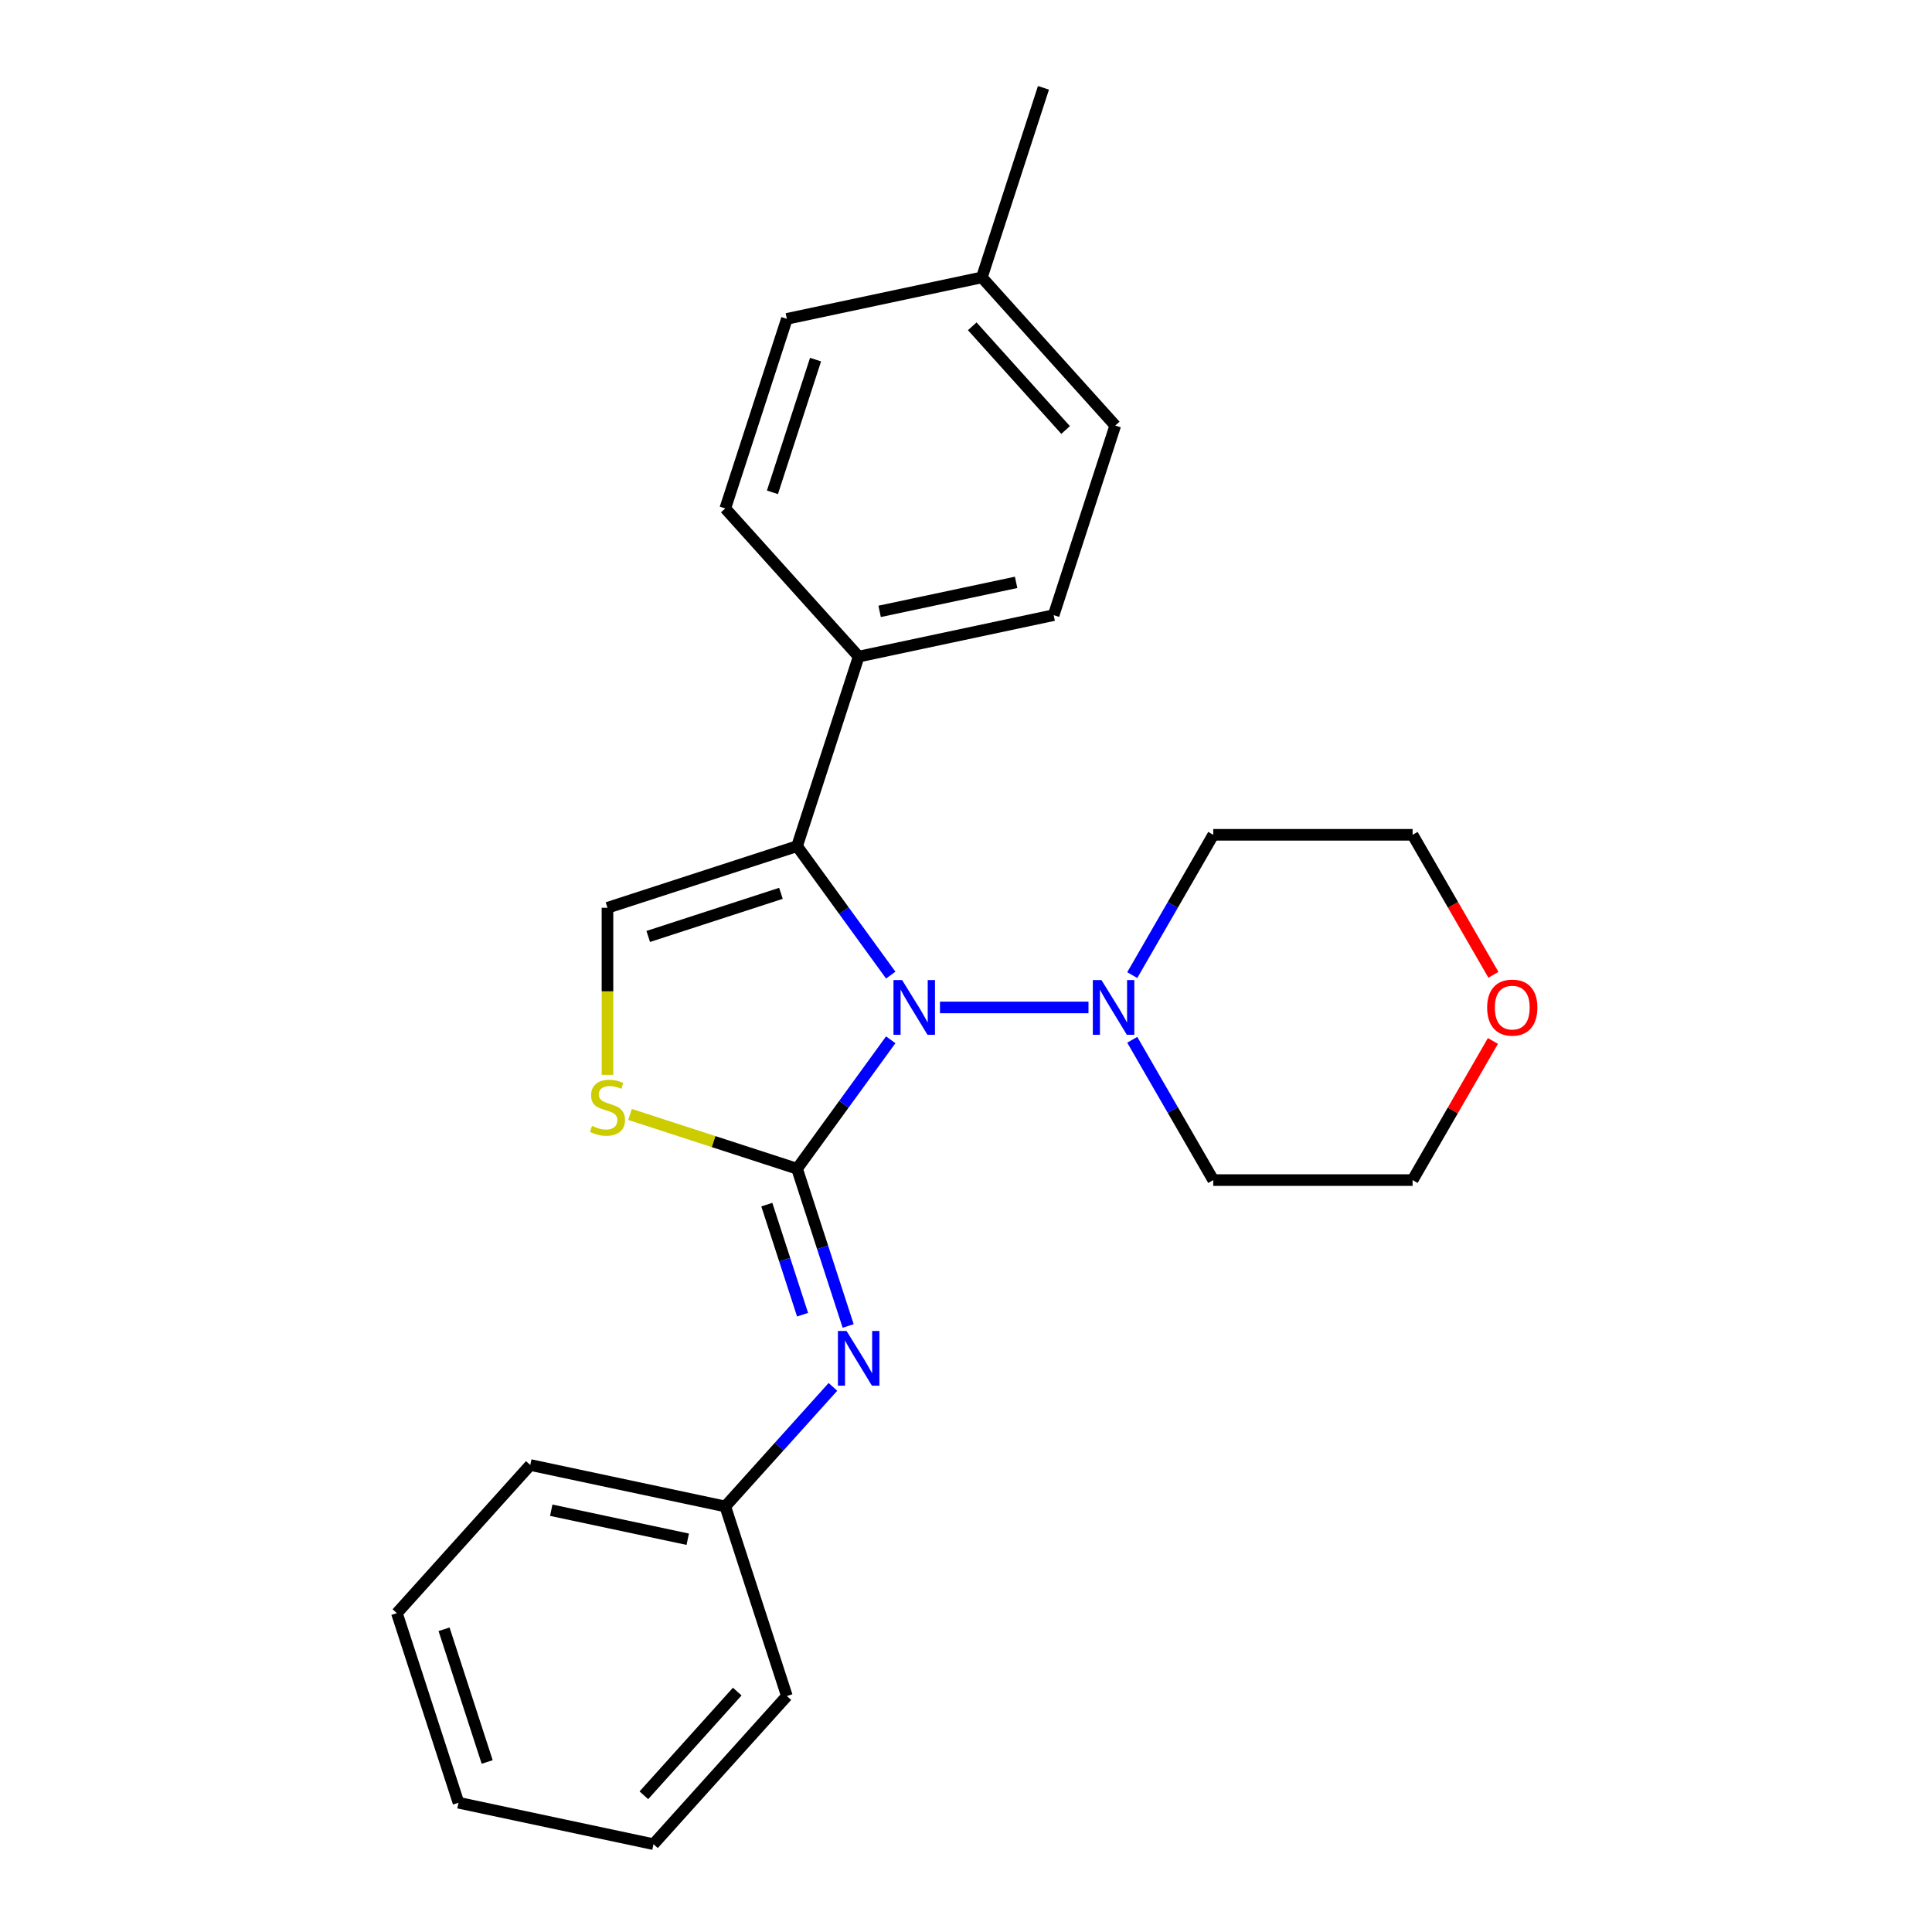 <?xml version='1.0' encoding='iso-8859-1'?>
<svg version='1.1' baseProfile='full'
              xmlns='http://www.w3.org/2000/svg'
                      xmlns:rdkit='http://www.rdkit.org/xml'
                      xmlns:xlink='http://www.w3.org/1999/xlink'
                  xml:space='preserve'
width='1000px' height='1000px' viewBox='0 0 1000 1000'>
<!-- END OF HEADER -->
<rect style='opacity:1.0;fill:#FFFFFF;stroke:none' width='1000' height='1000' x='0' y='0'> </rect>
<path class='bond-0' d='M 412.558,604.927 L 436.801,571.56' style='fill:none;fill-rule:evenodd;stroke:#000000;stroke-width:6px;stroke-linecap:butt;stroke-linejoin:miter;stroke-opacity:1' />
<path class='bond-0' d='M 436.801,571.56 L 461.044,538.192' style='fill:none;fill-rule:evenodd;stroke:#0000FF;stroke-width:6px;stroke-linecap:butt;stroke-linejoin:miter;stroke-opacity:1' />
<path class='bond-2' d='M 412.558,604.927 L 369.322,590.879' style='fill:none;fill-rule:evenodd;stroke:#000000;stroke-width:6px;stroke-linecap:butt;stroke-linejoin:miter;stroke-opacity:1' />
<path class='bond-2' d='M 369.322,590.879 L 326.087,576.831' style='fill:none;fill-rule:evenodd;stroke:#CCCC00;stroke-width:6px;stroke-linecap:butt;stroke-linejoin:miter;stroke-opacity:1' />
<path class='bond-5' d='M 412.558,604.927 L 425.781,645.623' style='fill:none;fill-rule:evenodd;stroke:#000000;stroke-width:6px;stroke-linecap:butt;stroke-linejoin:miter;stroke-opacity:1' />
<path class='bond-5' d='M 425.781,645.623 L 439.003,686.319' style='fill:none;fill-rule:evenodd;stroke:#0000FF;stroke-width:6px;stroke-linecap:butt;stroke-linejoin:miter;stroke-opacity:1' />
<path class='bond-5' d='M 396.899,623.513 L 406.154,652' style='fill:none;fill-rule:evenodd;stroke:#000000;stroke-width:6px;stroke-linecap:butt;stroke-linejoin:miter;stroke-opacity:1' />
<path class='bond-5' d='M 406.154,652 L 415.41,680.487' style='fill:none;fill-rule:evenodd;stroke:#0000FF;stroke-width:6px;stroke-linecap:butt;stroke-linejoin:miter;stroke-opacity:1' />
<path class='bond-1' d='M 461.044,504.713 L 436.801,471.345' style='fill:none;fill-rule:evenodd;stroke:#0000FF;stroke-width:6px;stroke-linecap:butt;stroke-linejoin:miter;stroke-opacity:1' />
<path class='bond-1' d='M 436.801,471.345 L 412.558,437.977' style='fill:none;fill-rule:evenodd;stroke:#000000;stroke-width:6px;stroke-linecap:butt;stroke-linejoin:miter;stroke-opacity:1' />
<path class='bond-4' d='M 486.525,521.452 L 563.4,521.452' style='fill:none;fill-rule:evenodd;stroke:#0000FF;stroke-width:6px;stroke-linecap:butt;stroke-linejoin:miter;stroke-opacity:1' />
<path class='bond-6' d='M 412.558,437.977 L 444.442,339.847' style='fill:none;fill-rule:evenodd;stroke:#000000;stroke-width:6px;stroke-linecap:butt;stroke-linejoin:miter;stroke-opacity:1' />
<path class='bond-24' d='M 412.558,437.977 L 314.427,469.862' style='fill:none;fill-rule:evenodd;stroke:#000000;stroke-width:6px;stroke-linecap:butt;stroke-linejoin:miter;stroke-opacity:1' />
<path class='bond-24' d='M 404.215,462.386 L 335.524,484.706' style='fill:none;fill-rule:evenodd;stroke:#000000;stroke-width:6px;stroke-linecap:butt;stroke-linejoin:miter;stroke-opacity:1' />
<path class='bond-3' d='M 314.427,556.343 L 314.427,513.103' style='fill:none;fill-rule:evenodd;stroke:#CCCC00;stroke-width:6px;stroke-linecap:butt;stroke-linejoin:miter;stroke-opacity:1' />
<path class='bond-3' d='M 314.427,513.103 L 314.427,469.862' style='fill:none;fill-rule:evenodd;stroke:#000000;stroke-width:6px;stroke-linecap:butt;stroke-linejoin:miter;stroke-opacity:1' />
<path class='bond-10' d='M 586.051,504.713 L 607.014,468.404' style='fill:none;fill-rule:evenodd;stroke:#0000FF;stroke-width:6px;stroke-linecap:butt;stroke-linejoin:miter;stroke-opacity:1' />
<path class='bond-10' d='M 607.014,468.404 L 627.977,432.095' style='fill:none;fill-rule:evenodd;stroke:#000000;stroke-width:6px;stroke-linecap:butt;stroke-linejoin:miter;stroke-opacity:1' />
<path class='bond-11' d='M 586.051,538.192 L 607.014,574.501' style='fill:none;fill-rule:evenodd;stroke:#0000FF;stroke-width:6px;stroke-linecap:butt;stroke-linejoin:miter;stroke-opacity:1' />
<path class='bond-11' d='M 607.014,574.501 L 627.977,610.81' style='fill:none;fill-rule:evenodd;stroke:#000000;stroke-width:6px;stroke-linecap:butt;stroke-linejoin:miter;stroke-opacity:1' />
<path class='bond-12' d='M 431.123,717.851 L 403.262,748.794' style='fill:none;fill-rule:evenodd;stroke:#0000FF;stroke-width:6px;stroke-linecap:butt;stroke-linejoin:miter;stroke-opacity:1' />
<path class='bond-12' d='M 403.262,748.794 L 375.401,779.736' style='fill:none;fill-rule:evenodd;stroke:#000000;stroke-width:6px;stroke-linecap:butt;stroke-linejoin:miter;stroke-opacity:1' />
<path class='bond-8' d='M 444.442,339.847 L 545.368,318.394' style='fill:none;fill-rule:evenodd;stroke:#000000;stroke-width:6px;stroke-linecap:butt;stroke-linejoin:miter;stroke-opacity:1' />
<path class='bond-8' d='M 455.291,316.444 L 525.939,301.427' style='fill:none;fill-rule:evenodd;stroke:#000000;stroke-width:6px;stroke-linecap:butt;stroke-linejoin:miter;stroke-opacity:1' />
<path class='bond-9' d='M 444.442,339.847 L 375.401,263.169' style='fill:none;fill-rule:evenodd;stroke:#000000;stroke-width:6px;stroke-linecap:butt;stroke-linejoin:miter;stroke-opacity:1' />
<path class='bond-7' d='M 772.737,538.792 L 751.948,574.801' style='fill:none;fill-rule:evenodd;stroke:#FF0000;stroke-width:6px;stroke-linecap:butt;stroke-linejoin:miter;stroke-opacity:1' />
<path class='bond-7' d='M 751.948,574.801 L 731.158,610.81' style='fill:none;fill-rule:evenodd;stroke:#000000;stroke-width:6px;stroke-linecap:butt;stroke-linejoin:miter;stroke-opacity:1' />
<path class='bond-25' d='M 772.991,504.553 L 752.075,468.324' style='fill:none;fill-rule:evenodd;stroke:#FF0000;stroke-width:6px;stroke-linecap:butt;stroke-linejoin:miter;stroke-opacity:1' />
<path class='bond-25' d='M 752.075,468.324 L 731.158,432.095' style='fill:none;fill-rule:evenodd;stroke:#000000;stroke-width:6px;stroke-linecap:butt;stroke-linejoin:miter;stroke-opacity:1' />
<path class='bond-14' d='M 545.368,318.394 L 577.253,220.264' style='fill:none;fill-rule:evenodd;stroke:#000000;stroke-width:6px;stroke-linecap:butt;stroke-linejoin:miter;stroke-opacity:1' />
<path class='bond-13' d='M 375.401,263.169 L 407.286,165.038' style='fill:none;fill-rule:evenodd;stroke:#000000;stroke-width:6px;stroke-linecap:butt;stroke-linejoin:miter;stroke-opacity:1' />
<path class='bond-13' d='M 399.81,254.826 L 422.129,186.134' style='fill:none;fill-rule:evenodd;stroke:#000000;stroke-width:6px;stroke-linecap:butt;stroke-linejoin:miter;stroke-opacity:1' />
<path class='bond-16' d='M 627.977,432.095 L 731.158,432.095' style='fill:none;fill-rule:evenodd;stroke:#000000;stroke-width:6px;stroke-linecap:butt;stroke-linejoin:miter;stroke-opacity:1' />
<path class='bond-17' d='M 627.977,610.81 L 731.158,610.81' style='fill:none;fill-rule:evenodd;stroke:#000000;stroke-width:6px;stroke-linecap:butt;stroke-linejoin:miter;stroke-opacity:1' />
<path class='bond-18' d='M 375.401,779.736 L 274.475,758.284' style='fill:none;fill-rule:evenodd;stroke:#000000;stroke-width:6px;stroke-linecap:butt;stroke-linejoin:miter;stroke-opacity:1' />
<path class='bond-18' d='M 355.972,796.704 L 285.323,781.687' style='fill:none;fill-rule:evenodd;stroke:#000000;stroke-width:6px;stroke-linecap:butt;stroke-linejoin:miter;stroke-opacity:1' />
<path class='bond-19' d='M 375.401,779.736 L 407.286,877.867' style='fill:none;fill-rule:evenodd;stroke:#000000;stroke-width:6px;stroke-linecap:butt;stroke-linejoin:miter;stroke-opacity:1' />
<path class='bond-15' d='M 407.286,165.038 L 508.212,143.585' style='fill:none;fill-rule:evenodd;stroke:#000000;stroke-width:6px;stroke-linecap:butt;stroke-linejoin:miter;stroke-opacity:1' />
<path class='bond-27' d='M 577.253,220.264 L 508.212,143.585' style='fill:none;fill-rule:evenodd;stroke:#000000;stroke-width:6px;stroke-linecap:butt;stroke-linejoin:miter;stroke-opacity:1' />
<path class='bond-27' d='M 551.561,222.57 L 503.232,168.895' style='fill:none;fill-rule:evenodd;stroke:#000000;stroke-width:6px;stroke-linecap:butt;stroke-linejoin:miter;stroke-opacity:1' />
<path class='bond-20' d='M 508.212,143.585 L 540.096,45.455' style='fill:none;fill-rule:evenodd;stroke:#000000;stroke-width:6px;stroke-linecap:butt;stroke-linejoin:miter;stroke-opacity:1' />
<path class='bond-21' d='M 274.475,758.284 L 205.434,834.962' style='fill:none;fill-rule:evenodd;stroke:#000000;stroke-width:6px;stroke-linecap:butt;stroke-linejoin:miter;stroke-opacity:1' />
<path class='bond-22' d='M 407.286,877.867 L 338.244,954.545' style='fill:none;fill-rule:evenodd;stroke:#000000;stroke-width:6px;stroke-linecap:butt;stroke-linejoin:miter;stroke-opacity:1' />
<path class='bond-22' d='M 381.594,875.561 L 333.265,929.235' style='fill:none;fill-rule:evenodd;stroke:#000000;stroke-width:6px;stroke-linecap:butt;stroke-linejoin:miter;stroke-opacity:1' />
<path class='bond-26' d='M 205.434,834.962 L 237.318,933.093' style='fill:none;fill-rule:evenodd;stroke:#000000;stroke-width:6px;stroke-linecap:butt;stroke-linejoin:miter;stroke-opacity:1' />
<path class='bond-26' d='M 229.842,843.305 L 252.162,911.996' style='fill:none;fill-rule:evenodd;stroke:#000000;stroke-width:6px;stroke-linecap:butt;stroke-linejoin:miter;stroke-opacity:1' />
<path class='bond-23' d='M 338.244,954.545 L 237.318,933.093' style='fill:none;fill-rule:evenodd;stroke:#000000;stroke-width:6px;stroke-linecap:butt;stroke-linejoin:miter;stroke-opacity:1' />
<path  class='atom-1' d='M 466.946 507.292
L 476.226 522.292
Q 477.146 523.772, 478.626 526.452
Q 480.106 529.132, 480.186 529.292
L 480.186 507.292
L 483.946 507.292
L 483.946 535.612
L 480.066 535.612
L 470.106 519.212
Q 468.946 517.292, 467.706 515.092
Q 466.506 512.892, 466.146 512.212
L 466.146 535.612
L 462.466 535.612
L 462.466 507.292
L 466.946 507.292
' fill='#0000FF'/>
<path  class='atom-3' d='M 306.427 582.763
Q 306.747 582.883, 308.067 583.443
Q 309.387 584.003, 310.827 584.363
Q 312.307 584.683, 313.747 584.683
Q 316.427 584.683, 317.987 583.403
Q 319.547 582.083, 319.547 579.803
Q 319.547 578.243, 318.747 577.283
Q 317.987 576.323, 316.787 575.803
Q 315.587 575.283, 313.587 574.683
Q 311.067 573.923, 309.547 573.203
Q 308.067 572.483, 306.987 570.963
Q 305.947 569.443, 305.947 566.883
Q 305.947 563.323, 308.347 561.123
Q 310.787 558.923, 315.587 558.923
Q 318.867 558.923, 322.587 560.483
L 321.667 563.563
Q 318.267 562.163, 315.707 562.163
Q 312.947 562.163, 311.427 563.323
Q 309.907 564.443, 309.947 566.403
Q 309.947 567.923, 310.707 568.843
Q 311.507 569.763, 312.627 570.283
Q 313.787 570.803, 315.707 571.403
Q 318.267 572.203, 319.787 573.003
Q 321.307 573.803, 322.387 575.443
Q 323.507 577.043, 323.507 579.803
Q 323.507 583.723, 320.867 585.843
Q 318.267 587.923, 313.907 587.923
Q 311.387 587.923, 309.467 587.363
Q 307.587 586.843, 305.347 585.923
L 306.427 582.763
' fill='#CCCC00'/>
<path  class='atom-5' d='M 570.127 507.292
L 579.407 522.292
Q 580.327 523.772, 581.807 526.452
Q 583.287 529.132, 583.367 529.292
L 583.367 507.292
L 587.127 507.292
L 587.127 535.612
L 583.247 535.612
L 573.287 519.212
Q 572.127 517.292, 570.887 515.092
Q 569.687 512.892, 569.327 512.212
L 569.327 535.612
L 565.647 535.612
L 565.647 507.292
L 570.127 507.292
' fill='#0000FF'/>
<path  class='atom-6' d='M 438.182 688.898
L 447.462 703.898
Q 448.382 705.378, 449.862 708.058
Q 451.342 710.738, 451.422 710.898
L 451.422 688.898
L 455.182 688.898
L 455.182 717.218
L 451.302 717.218
L 441.342 700.818
Q 440.182 698.898, 438.942 696.698
Q 437.742 694.498, 437.382 693.818
L 437.382 717.218
L 433.702 717.218
L 433.702 688.898
L 438.182 688.898
' fill='#0000FF'/>
<path  class='atom-8' d='M 769.748 521.532
Q 769.748 514.732, 773.108 510.932
Q 776.468 507.132, 782.748 507.132
Q 789.028 507.132, 792.388 510.932
Q 795.748 514.732, 795.748 521.532
Q 795.748 528.412, 792.348 532.332
Q 788.948 536.212, 782.748 536.212
Q 776.508 536.212, 773.108 532.332
Q 769.748 528.452, 769.748 521.532
M 782.748 533.012
Q 787.068 533.012, 789.388 530.132
Q 791.748 527.212, 791.748 521.532
Q 791.748 515.972, 789.388 513.172
Q 787.068 510.332, 782.748 510.332
Q 778.428 510.332, 776.068 513.132
Q 773.748 515.932, 773.748 521.532
Q 773.748 527.252, 776.068 530.132
Q 778.428 533.012, 782.748 533.012
' fill='#FF0000'/>
</svg>

